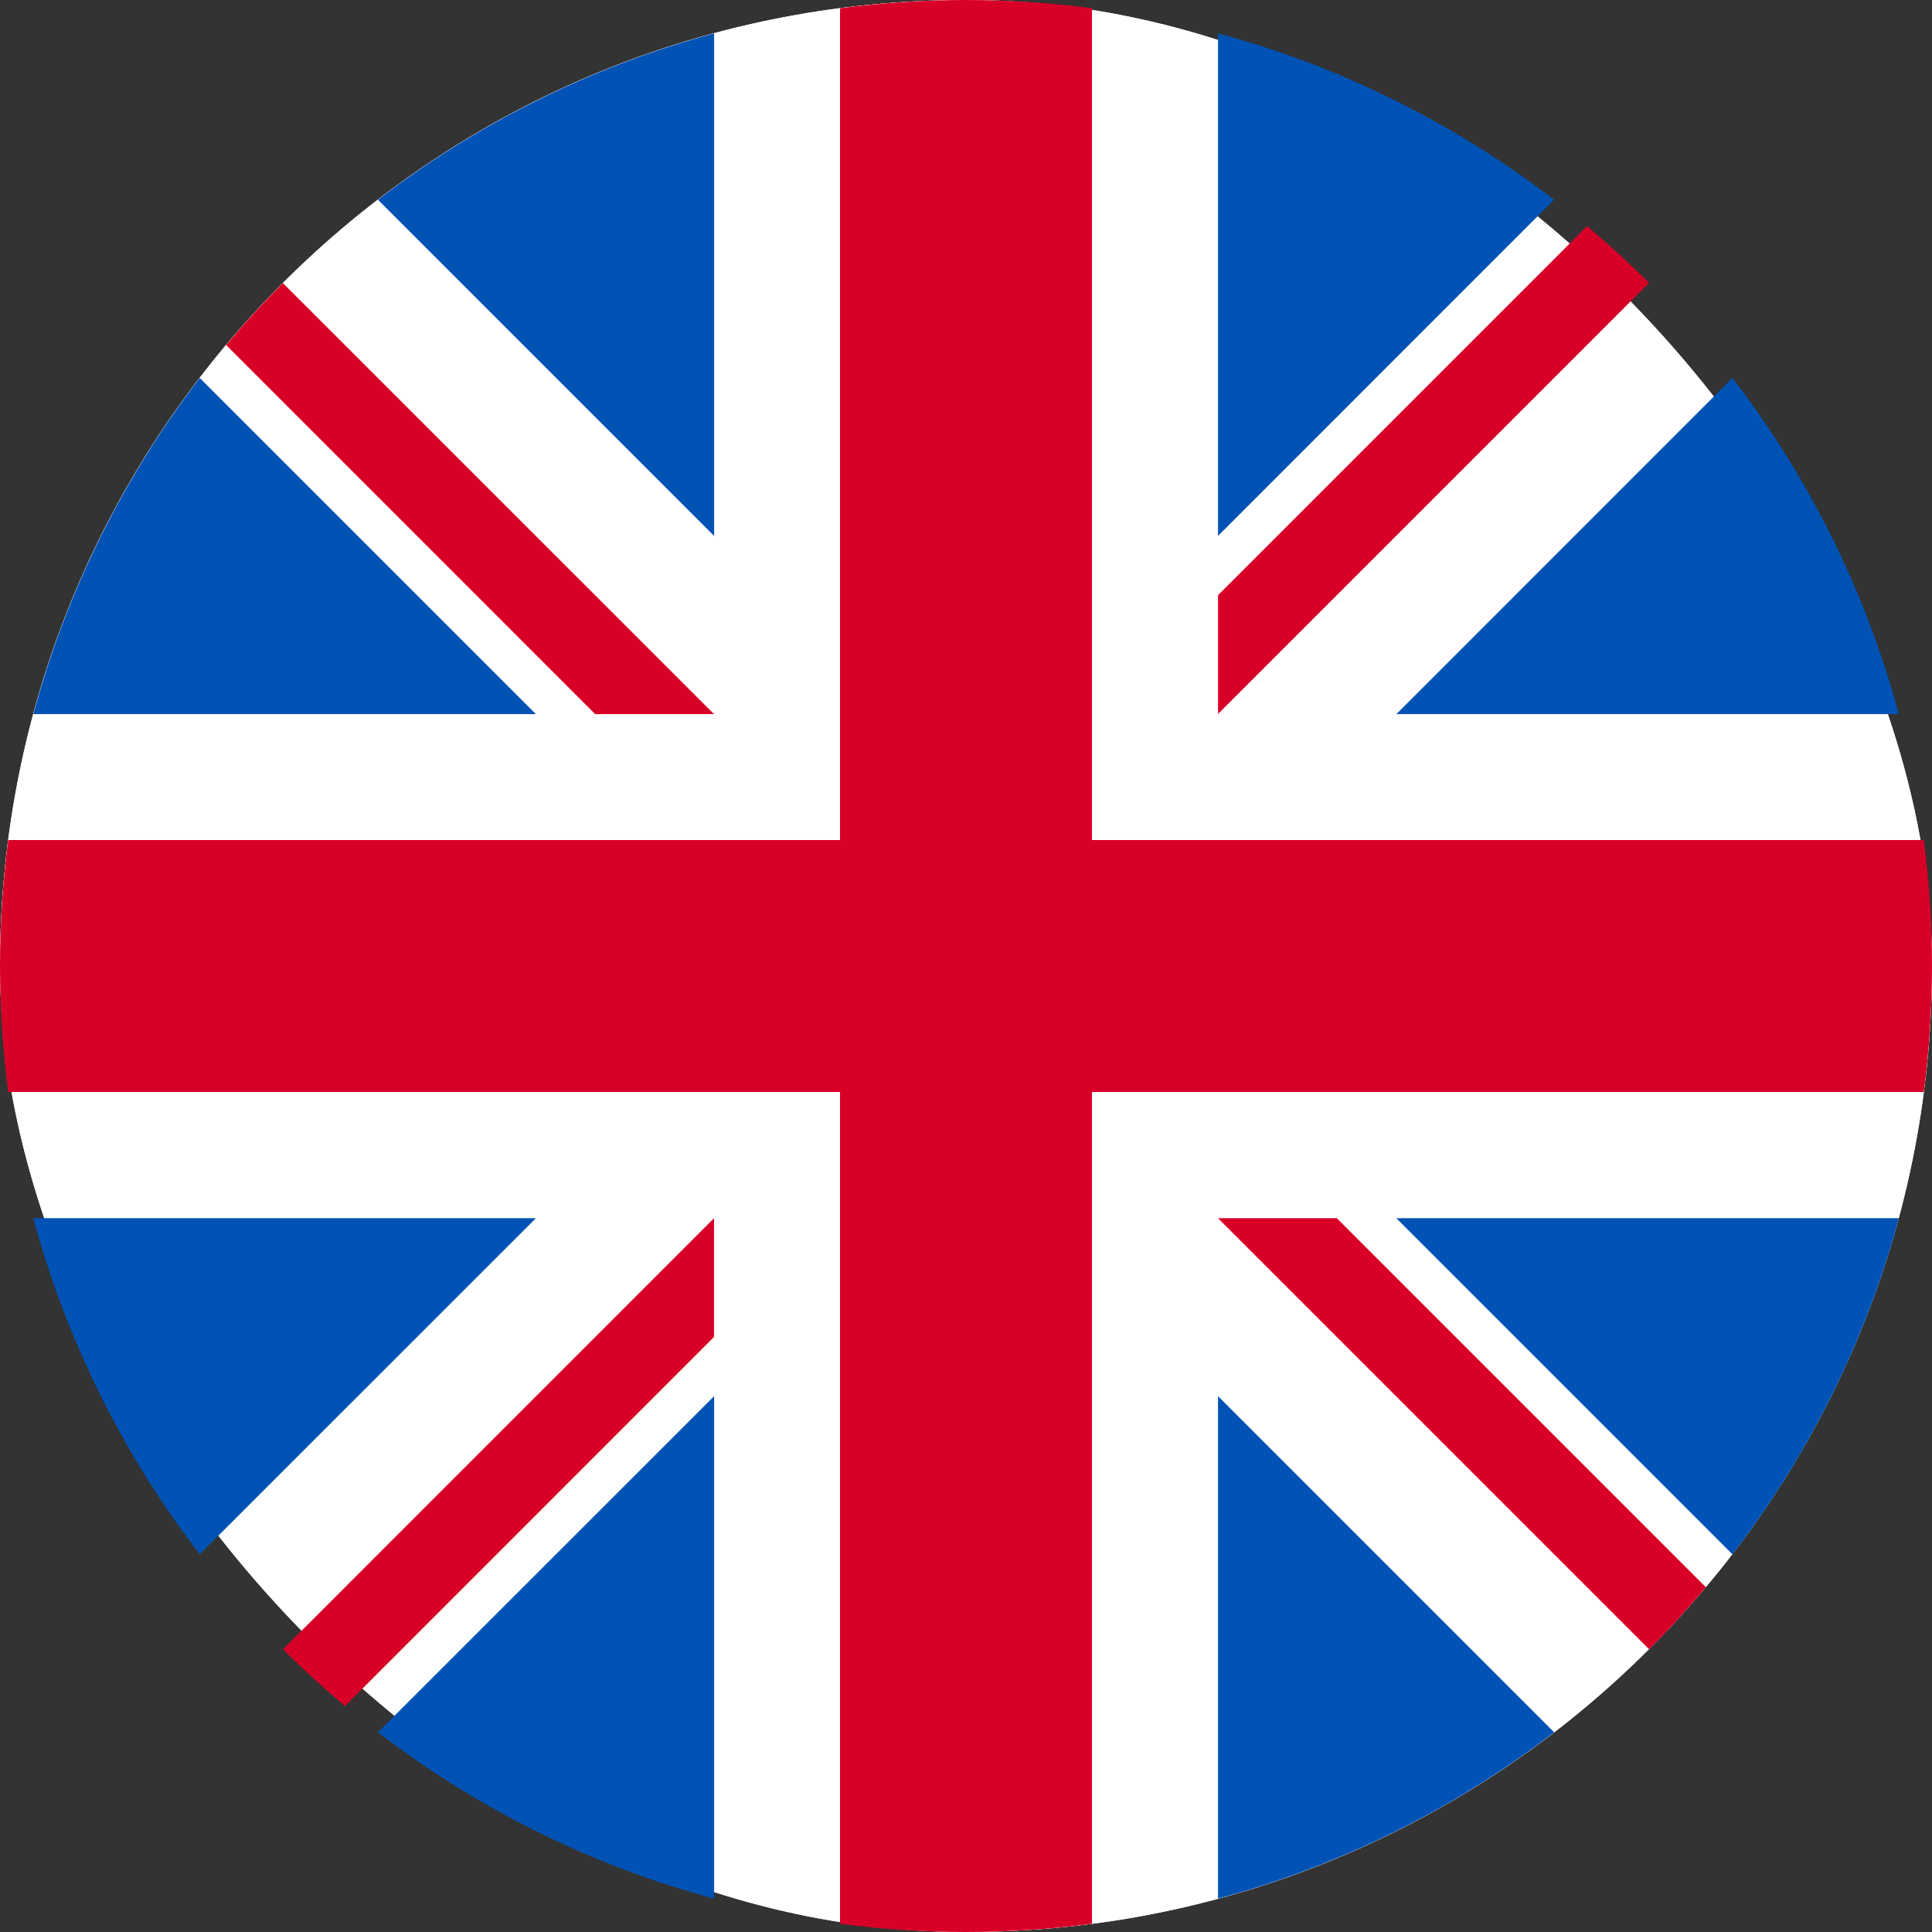 <svg width="24" height="24" viewBox="0 0 24 24" fill="none" xmlns="http://www.w3.org/2000/svg">
<rect x="0" y="0" width="24" height="24" fill="#333333" stroke="none"/>
<rect width="24" height="24" rx="12" fill="white"/>
<rect width="24" height="24" rx="12" fill="white"/>
<g clip-path="url(#clip0_6407_7391)">
<path d="M2.481 4.695C1.539 5.922 0.828 7.335 0.414 8.871H6.657L2.481 4.695Z" fill="#0052B4"/>
<path d="M23.588 8.871C23.174 7.335 22.464 5.922 21.521 4.695L17.346 8.871H23.588Z" fill="#0052B4"/>
<path d="M0.414 15.133C0.828 16.668 1.539 18.082 2.481 19.308L6.657 15.133H0.414Z" fill="#0052B4"/>
<path d="M19.306 2.481C18.08 1.539 16.666 0.828 15.131 0.414V6.657L19.306 2.481Z" fill="#0052B4"/>
<path d="M4.695 21.519C5.922 22.462 7.335 23.172 8.871 23.586V17.344L4.695 21.519Z" fill="#0052B4"/>
<path d="M8.871 0.414C7.335 0.828 5.922 1.539 4.695 2.481L8.871 6.657V0.414Z" fill="#0052B4"/>
<path d="M15.131 23.586C16.666 23.172 18.08 22.462 19.306 21.519L15.131 17.344V23.586Z" fill="#0052B4"/>
<path d="M17.346 15.133L21.521 19.308C22.464 18.082 23.174 16.668 23.588 15.133H17.346Z" fill="#0052B4"/>
<path d="M23.898 10.435H13.565H13.565V0.102C13.053 0.035 12.53 0 12 0C11.469 0 10.947 0.035 10.435 0.102V10.435V10.435H0.102C0.035 10.947 0 11.47 0 12C0 12.531 0.035 13.053 0.102 13.565H10.435H10.435V23.898C10.947 23.965 11.469 24 12 24C12.53 24 13.053 23.965 13.565 23.898V13.565V13.565H23.898C23.965 13.053 24 12.531 24 12C24 11.47 23.965 10.947 23.898 10.435Z" fill="#D80027"/>
<path d="M15.131 15.133L20.486 20.488C20.732 20.241 20.967 19.984 21.191 19.717L16.607 15.133H15.131V15.133Z" fill="#D80027"/>
<path d="M8.87 15.133H8.87L3.516 20.488C3.762 20.734 4.019 20.969 4.286 21.193L8.87 16.608V15.133Z" fill="#D80027"/>
<path d="M8.869 8.871V8.87L3.514 3.516C3.268 3.762 3.033 4.019 2.809 4.286L7.393 8.871H8.869V8.871Z" fill="#D80027"/>
<path d="M15.131 8.869L20.486 3.514C20.239 3.268 19.982 3.033 19.715 2.809L15.131 7.393V8.869Z" fill="#D80027"/>
</g>
<defs>
<clipPath id="clip0_6407_7391">
<rect width="24" height="24" fill="white"/>
</clipPath>
</defs>
</svg>
